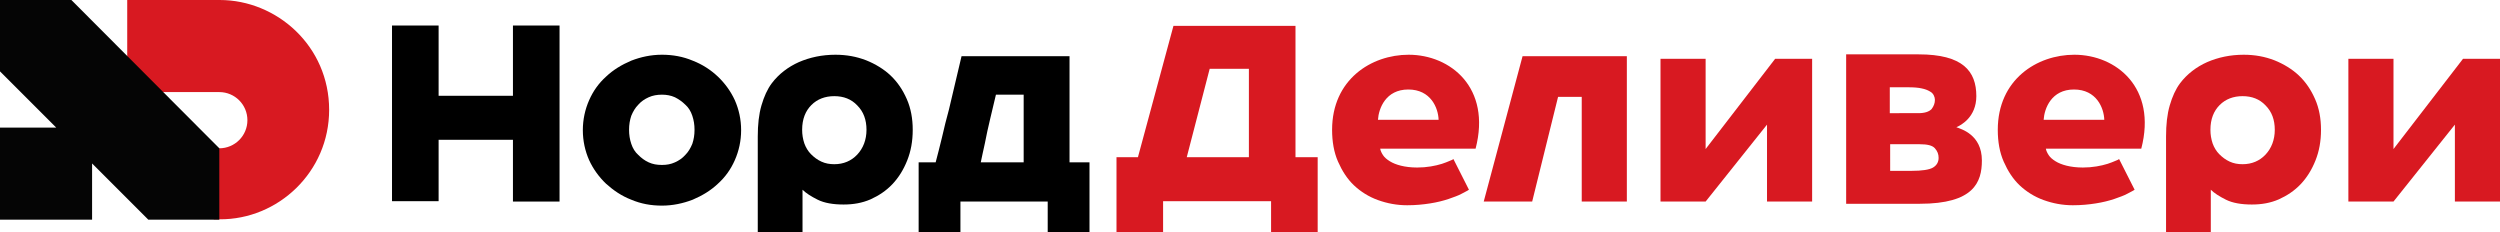 <?xml version="1.0" encoding="utf-8"?>
<!-- Generator: Adobe Illustrator 22.0.1, SVG Export Plug-In . SVG Version: 6.00 Build 0)  -->
<svg version="1.1" id="Layer_1" xmlns="http://www.w3.org/2000/svg" xmlns:xlink="http://www.w3.org/1999/xlink" x="0px" y="0px"
	 width="676px" height="62.8px" viewBox="0 0 676 62.8" style="enable-background:new 0 0 676 62.8;" xml:space="preserve">
<style type="text/css">
	.st0{fill:#D81921;}
	.st1{fill:#050505;}
	.st2{display:none;fill:#D81921;}
</style>
<g>
	<path class="st0" d="M59.4,0L59.4,0H34.4v24.9h24.9c4.2,0,7.6,3.4,7.6,7.6s-3.4,7.6-7.6,7.6l0,0h-1.5v19.2h1.6
		C75.2,59.4,89,46.5,89,29.7C89,12.5,74.9,0,59.4,0z"/>
	<polygon class="st1" points="19.3,0 0,0 0,19.3 15.2,34.5 0,34.5 0,59.4 24.9,59.4 24.9,44.2 40.1,59.4 59.3,59.4 59.3,40.1 	"/>
</g>
<g>
	<g>
		<path d="M106,54.5V6.9h12.6v19h20.1v-19h12.6v47.6h-12.6V37.8h-20.1v16.6H106z"/>
		<path d="M157.6,35.2c0-2.9,0.6-5.6,1.7-8.1c1.1-2.5,2.6-4.6,4.6-6.4c1.9-1.8,4.2-3.2,6.8-4.3c2.6-1,5.3-1.6,8.3-1.6
			c2.9,0,5.7,0.5,8.3,1.6c2.6,1,4.9,2.5,6.8,4.3c1.9,1.8,3.5,4,4.6,6.4c1.1,2.5,1.7,5.2,1.7,8.1c0,2.9-0.6,5.6-1.7,8.1
			c-1.1,2.5-2.6,4.6-4.6,6.4c-1.9,1.8-4.2,3.2-6.8,4.3c-2.6,1-5.4,1.6-8.3,1.6c-3,0-5.7-0.5-8.3-1.6c-2.6-1-4.8-2.5-6.8-4.3
			c-1.9-1.8-3.5-4-4.6-6.4C158.2,40.8,157.6,38.1,157.6,35.2z M179,44.6c1.3,0,2.4-0.2,3.5-0.7c1.1-0.5,2-1.1,2.8-2
			c0.8-0.8,1.4-1.8,1.9-3c0.4-1.2,0.6-2.4,0.6-3.8c0-1.4-0.2-2.6-0.6-3.8c-0.4-1.2-1-2.2-1.9-3c-0.8-0.8-1.8-1.5-2.8-2
			c-1.1-0.5-2.3-0.7-3.5-0.7c-1.3,0-2.5,0.2-3.6,0.7c-1.1,0.5-2,1.1-2.8,2c-0.8,0.8-1.4,1.8-1.9,3c-0.4,1.2-0.6,2.4-0.6,3.8
			c0,1.4,0.2,2.6,0.6,3.8c0.4,1.2,1,2.2,1.9,3c0.8,0.8,1.7,1.5,2.8,2C176.5,44.4,177.6,44.6,179,44.6z"/>
		<path d="M204.9,62.8V36.9c0-3.2,0.3-6,1-8.4c0.7-2.4,1.6-4.4,2.8-6c1.9-2.5,4.4-4.4,7.3-5.7c3-1.3,6.3-2,9.9-2
			c3,0,5.7,0.5,8.3,1.5c2.5,1,4.8,2.4,6.6,4.1c1.9,1.8,3.3,3.9,4.4,6.4c1.1,2.5,1.6,5.3,1.6,8.3c0,3.1-0.5,5.8-1.5,8.3
			c-1,2.5-2.3,4.6-4,6.4c-1.7,1.8-3.7,3.1-5.9,4.1c-2.3,1-4.7,1.4-7.3,1.4c-2.8,0-5.2-0.4-7-1.3c-1.8-0.9-3.2-1.8-4.1-2.7v11.5
			H204.9z M225.6,44.4c2.5,0,4.6-0.9,6.2-2.6c1.6-1.7,2.5-4,2.5-6.7c0-2.7-0.8-4.9-2.5-6.6c-1.6-1.7-3.7-2.5-6.2-2.5
			c-2.5,0-4.6,0.8-6.2,2.4c-1.6,1.6-2.5,3.8-2.5,6.7c0,1.3,0.2,2.5,0.6,3.7c0.4,1.1,1,2.1,1.8,2.9c0.8,0.8,1.7,1.5,2.8,2
			C223.2,44.2,224.3,44.4,225.6,44.4z"/>
		<path d="M289.1,43.9h5.5v19h-11.3v-8.4h-23.6v8.4h-11.3v-19h4.6c0.5-1.9,1.1-4.2,1.7-6.7c0.6-2.6,1.2-5.1,1.9-7.6l3.4-14.4h29.2
			V43.9z M267.8,31.9c-0.6,2.5-1.1,4.8-1.5,6.9c-0.5,2.1-0.8,3.8-1.1,5.1h11.6V25.6h-7.5L267.8,31.9z"/>
	</g>
	<g>
		<path class="st0" d="M585.7,62.8V36.9c0-3.2,0.3-6,1-8.4c0.7-2.4,1.6-4.4,2.8-6c1.9-2.5,4.4-4.4,7.3-5.7c3-1.3,6.3-2,9.9-2
			c3,0,5.7,0.5,8.3,1.5c2.5,1,4.8,2.4,6.6,4.1c1.9,1.8,3.3,3.9,4.4,6.4c1.1,2.5,1.6,5.3,1.6,8.3c0,3.1-0.5,5.8-1.5,8.3
			c-1,2.5-2.3,4.6-4,6.4c-1.7,1.8-3.7,3.1-5.9,4.1c-2.3,1-4.7,1.4-7.3,1.4c-2.8,0-5.2-0.4-7-1.3c-1.8-0.9-3.2-1.8-4.1-2.7v11.5
			H585.7z M606.4,44.4c2.5,0,4.6-0.9,6.2-2.6c1.6-1.7,2.5-4,2.5-6.7c0-2.7-0.8-4.9-2.5-6.6c-1.6-1.7-3.7-2.5-6.2-2.5
			c-2.5,0-4.6,0.8-6.2,2.4c-1.6,1.6-2.5,3.8-2.5,6.7c0,1.3,0.2,2.5,0.6,3.7c0.4,1.1,1,2.1,1.8,2.9c0.8,0.8,1.7,1.5,2.8,2
			C604,44.2,605.1,44.4,606.4,44.4z"/>
		<path class="st0" d="M356.3,62.8h-12.6v-8.4h-29.2v8.4h-12.6V42.5h5.8L317.3,7h33v35.5h0.2h5.8V62.8z M320.9,42.5h16.8V18.6h-10.6
			L320.9,42.5z"/>
		<path class="st2" d="M373.2,40.2c0.1,0.6,0.4,1.2,0.8,1.8c0.4,0.6,1,1.1,1.8,1.6c0.8,0.5,1.8,0.9,3,1.2c1.2,0.3,2.7,0.5,4.4,0.5
			c1.3,0,2.5-0.1,3.7-0.3c1.2-0.2,2.2-0.5,3-0.7c0.9-0.3,1.6-0.5,2.1-0.8c0.6-0.3,0.9-0.4,1-0.5l4.2,8.5c-0.4,0.3-1.1,0.6-2,1.1
			c-0.9,0.5-2.1,0.9-3.5,1.4c-1.4,0.5-3.1,0.8-5,1.2c-1.9,0.3-4,0.5-6.2,0.5c-2.8,0-5.5-0.5-7.9-1.4c-2.5-0.9-4.6-2.2-6.5-4
			c-1.8-1.7-3.3-3.9-4.3-6.4c-1.1-2.5-1.6-5.4-1.6-8.6c0-3,0.5-5.8,1.6-8.3c1.1-2.5,2.5-4.7,4.4-6.4c1.9-1.8,4.1-3.1,6.6-4.1
			c2.5-1,5.2-1.5,8.2-1.5c2.7,0,5.2,0.4,7.3,1.1c2.2,0.7,4,1.7,5.5,3c1.5,1.3,2.6,2.7,3.4,4.3c0.8,1.6,1.2,3.3,1.2,5
			c0,1.9-0.3,3.5-1,5c-0.7,1.5-1.8,2.7-3.5,3.8c-1.7,1-4,1.8-6.9,2.4c-2.9,0.6-6.6,0.8-11.1,0.8H373.2z M372.6,32.4
			c3.4,0,6-0.1,7.9-0.4c1.9-0.3,3.3-0.6,4.2-1c0.9-0.4,1.5-0.9,1.7-1.4c0.2-0.5,0.3-1,0.3-1.5c0-1.1-0.5-2-1.4-2.8
			c-1-0.8-2.4-1.2-4.3-1.2c-1.4,0-2.5,0.2-3.6,0.7c-1,0.5-1.9,1.1-2.5,1.9c-0.7,0.8-1.2,1.6-1.6,2.6
			C372.8,30.4,372.6,31.4,372.6,32.4z"/>
		<path class="st0" d="M399,40.2c4.3-16.5-6.8-25.4-18.1-25.4c-10.1,0-20.7,6.7-20.7,20.3c0,3.2,0.5,6.1,1.6,8.6
			c1.1,2.5,2.5,4.7,4.3,6.4c1.8,1.7,4,3.1,6.5,4c2.5,0.9,5.1,1.4,7.9,1.4c2.3,0,4.3-0.2,6.2-0.5c1.9-0.3,3.5-0.7,5-1.2
			c1.4-0.5,2.6-0.9,3.5-1.4c0.9-0.5,1.6-0.8,2-1.1L393,43c-0.1,0.1-0.4,0.3-1,0.5c-0.6,0.3-1.3,0.5-2.1,0.8c-0.9,0.3-1.9,0.5-3,0.7
			c-1.2,0.2-2.4,0.3-3.7,0.3c-1.7,0-3.2-0.2-4.4-0.5c-1.2-0.3-2.2-0.7-3-1.2c-0.8-0.5-1.4-1-1.8-1.6c-0.4-0.6-0.7-1.2-0.8-1.8h2.6
			H399z M372.6,32.4c0.2-3.1,2.1-8.2,8.2-8.2s8.1,5,8.2,8.2h-2.5h-11.5H372.6z"/>
		<path class="st0" d="M579,40.2c4.3-16.5-6.8-25.4-18.1-25.4c-10.1,0-20.7,6.7-20.7,20.3c0,3.2,0.5,6.1,1.6,8.6
			c1.1,2.5,2.5,4.7,4.3,6.4c1.8,1.7,4,3.1,6.5,4c2.5,0.9,5.1,1.4,7.9,1.4c2.3,0,4.3-0.2,6.2-0.5c1.9-0.3,3.5-0.7,5-1.2
			c1.4-0.5,2.6-0.9,3.5-1.4c0.9-0.5,1.6-0.8,2-1.1L573,43c-0.1,0.1-0.4,0.3-1,0.5c-0.6,0.3-1.3,0.5-2.1,0.8c-0.9,0.3-1.9,0.5-3,0.7
			c-1.2,0.2-2.4,0.3-3.7,0.3c-1.7,0-3.2-0.2-4.4-0.5c-1.2-0.3-2.2-0.7-3-1.2c-0.8-0.5-1.4-1-1.8-1.6c-0.4-0.6-0.7-1.2-0.8-1.8h2.6
			H579z M552.6,32.4c0.2-3.1,2.1-8.2,8.2-8.2s8.1,5,8.2,8.2h-2.5h-11.5H552.6z"/>
		<polygon class="st0" points="411.7,15.2 401.2,54.5 414.3,54.5 421.3,26.2 427.7,26.2 427.7,54.5 439.9,54.5 439.9,15.2 		"/>
		<path class="st0" d="M449,54.5V15.9h12.2v24.4l18.8-24.4H490v38.6h-12.2V33.7l-16.6,20.8H449z"/>
		<path class="st0" d="M635,54.5V15.9h12.2v24.4l18.8-24.4H676v38.6h-12.2V33.7l-16.6,20.8H635z"/>
		<path class="st0" d="M499.1,14.7h19.7c11.9,0,15.6,4.5,15.6,11.3c0,5.7-4.2,7.9-5.4,8.4c1.3,0.5,6.9,2,6.9,9
			c0,5.9-2.2,11.7-16.8,11.7h-19.9V14.7z M518.7,30.6c1.8,0,2.9-0.4,3.6-1.1c0.6-0.8,0.9-1.6,0.9-2.5c0-0.4-0.1-0.8-0.3-1.2
			c-0.2-0.4-0.5-0.8-1.1-1.1c-0.5-0.3-1.2-0.6-2.2-0.8c-0.9-0.2-2.1-0.3-3.6-0.3h-5v7H518.7z M511.1,46.2h5.7c2.9,0,4.9-0.3,5.9-0.9
			c1-0.6,1.5-1.5,1.5-2.6c0-1-0.3-1.8-1-2.6c-0.7-0.8-2.1-1.1-4.1-1.1h-8V46.2z"/>
	</g>
</g>
</svg>

